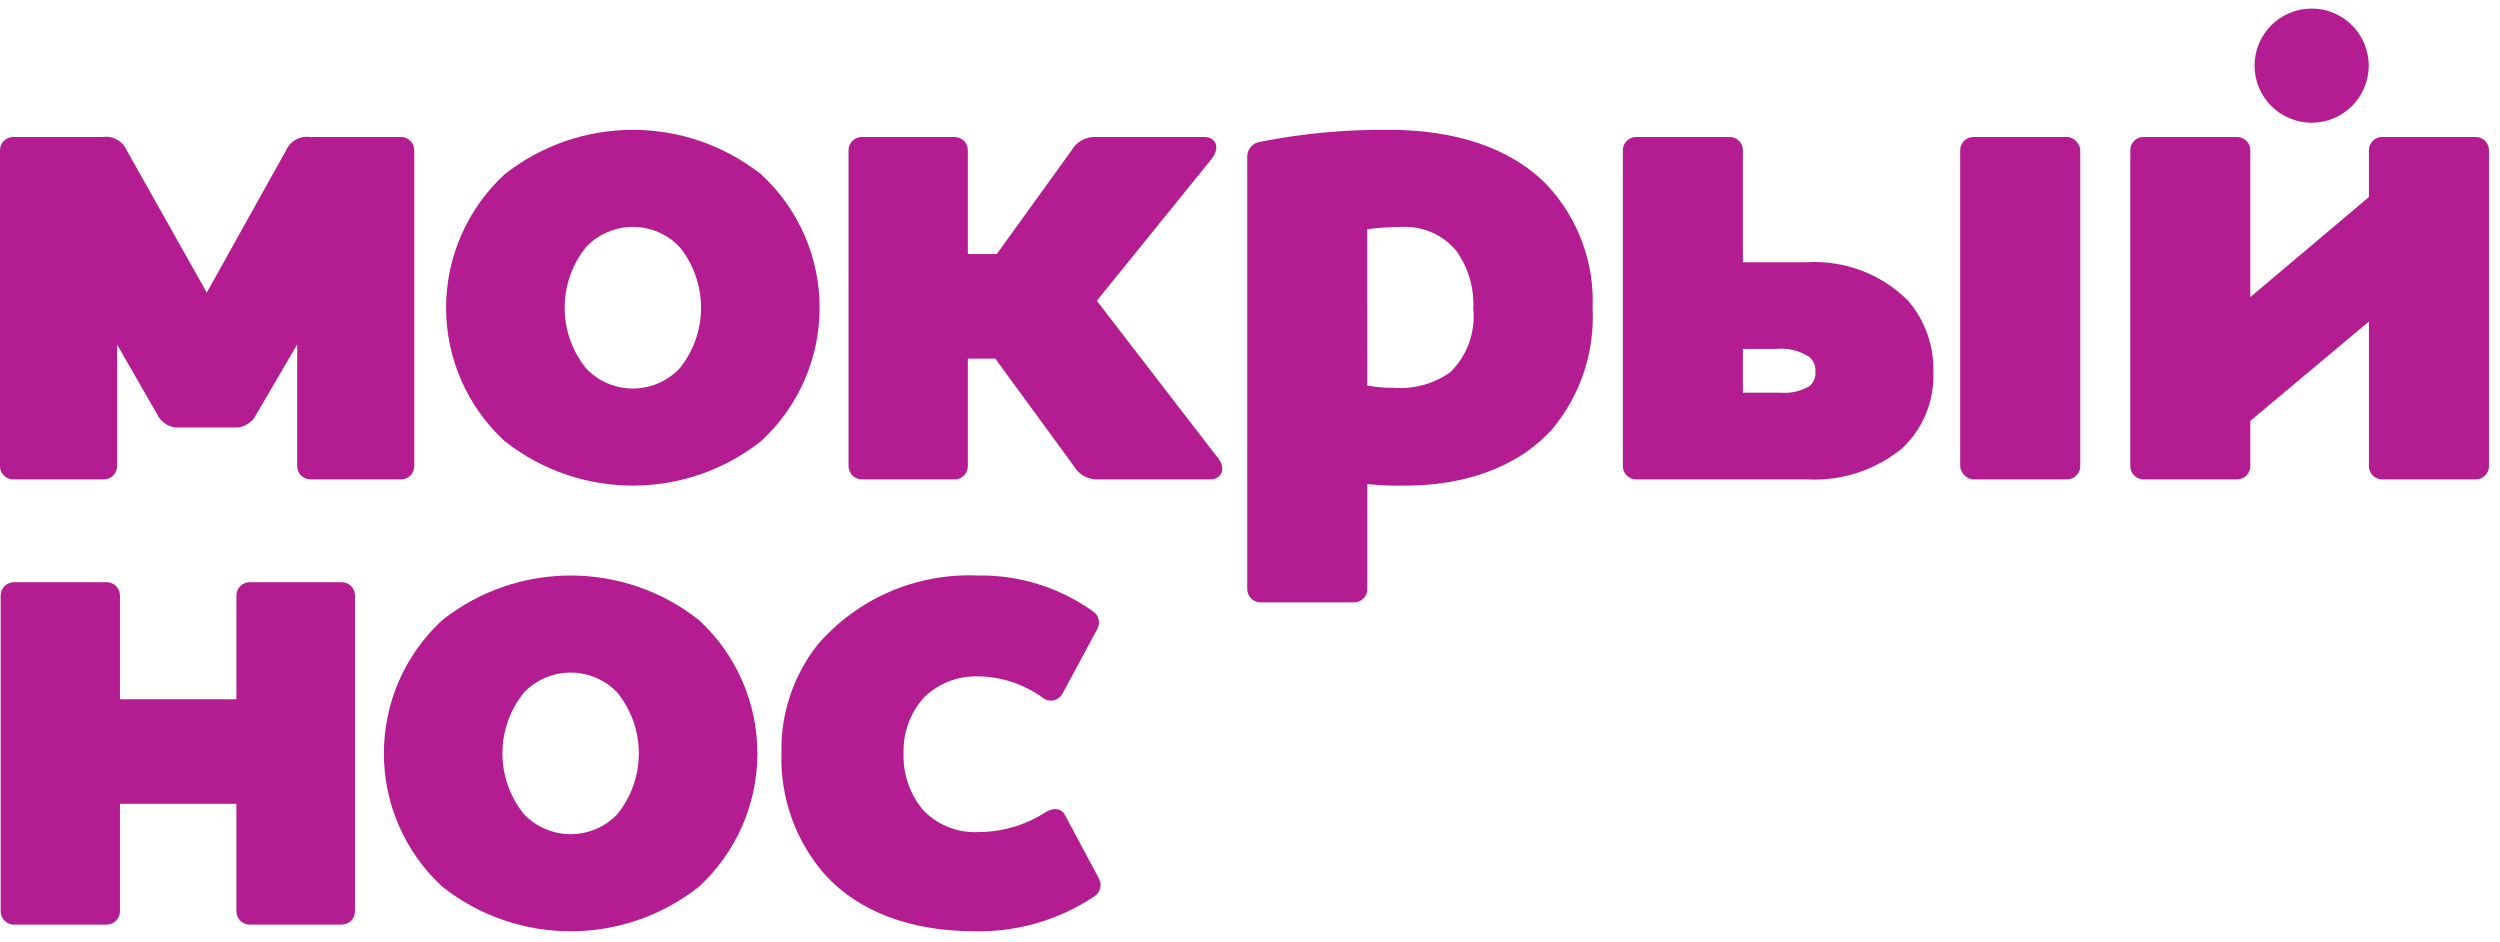 
<svg width="146px" height="55px" viewBox="0 0 146 55" version="1.1" xmlns="http://www.w3.org/2000/svg" xmlns:xlink="http://www.w3.org/1999/xlink">
    <g id="Page-1" stroke="none" stroke-width="1" fill="none" fill-rule="evenodd">
        <g id="logos" transform="translate(-1, 0)" fill="#b41d92" fill-rule="nonzero">
            <g id="Artboard_1">
                <path d="M62.087,47.417 C62.606,47.117 63.038,47.244 63.212,47.634 L65.203,51.356 C65.367,51.716 65.239,52.142 64.903,52.351 C62.843,53.727 60.411,54.437 57.934,54.386 C54.125,54.386 51.139,53.217 49.191,51.096 C47.462,49.128 46.548,46.574 46.638,43.955 C46.588,41.666 47.338,39.431 48.759,37.636 C51.094,34.938 54.535,33.455 58.1,33.61 C60.501,33.568 62.852,34.296 64.809,35.688 C65.147,35.898 65.275,36.327 65.109,36.688 L63.031,40.54 C62.92,40.729 62.733,40.861 62.517,40.902 C62.302,40.944 62.079,40.89 61.906,40.756 C60.811,39.958 59.496,39.52 58.141,39.501 C56.966,39.456 55.824,39.894 54.981,40.713 C54.172,41.597 53.737,42.761 53.769,43.959 C53.722,45.171 54.122,46.357 54.895,47.292 C55.734,48.181 56.921,48.656 58.141,48.592 C59.542,48.592 60.914,48.183 62.087,47.417 L62.087,47.417 Z" id="Path_3"></path>
                <path d="M41.813,36.207 C37.421,32.744 31.229,32.744 26.837,36.207 C24.658,38.212 23.418,41.037 23.418,43.998 C23.418,46.959 24.658,49.784 26.837,51.789 C31.229,55.252 37.421,55.252 41.813,51.789 C43.992,49.784 45.232,46.959 45.232,43.998 C45.232,41.037 43.992,38.212 41.813,36.207 L41.813,36.207 Z M37.052,47.547 C36.341,48.294 35.356,48.716 34.325,48.716 C33.294,48.716 32.309,48.294 31.598,47.547 C29.924,45.476 29.924,42.518 31.598,40.447 C32.309,39.7 33.294,39.278 34.325,39.278 C35.356,39.278 36.341,39.7 37.052,40.447 C38.726,42.518 38.726,45.476 37.052,47.547 L37.052,47.547 Z" id="Path_2"></path>
                <path d="M20.952,34 C21.159,33.999 21.357,34.081 21.504,34.227 C21.65,34.374 21.732,34.572 21.731,34.779 L21.731,53.217 C21.732,53.424 21.65,53.622 21.504,53.769 C21.357,53.915 21.159,53.997 20.952,53.996 L15.585,53.996 C15.378,53.997 15.179,53.915 15.033,53.769 C14.887,53.623 14.805,53.424 14.806,53.217 L14.806,46.941 L8.006,46.941 L8.006,53.217 C8.007,53.424 7.925,53.623 7.779,53.769 C7.633,53.915 7.434,53.997 7.227,53.996 L1.817,53.996 C1.61,53.997 1.411,53.915 1.265,53.769 C1.119,53.623 1.037,53.424 1.038,53.217 L1.038,34.779 C1.037,34.572 1.119,34.373 1.265,34.227 C1.411,34.081 1.61,33.999 1.817,34 L7.227,34 C7.434,33.999 7.633,34.081 7.779,34.227 C7.925,34.373 8.007,34.572 8.006,34.779 L8.006,40.839 L14.806,40.839 L14.806,34.779 C14.805,34.572 14.887,34.373 15.033,34.227 C15.179,34.081 15.378,33.999 15.585,34 L20.952,34 Z" id="Path_1"></path>
                <circle id="Ellipse_1" cx="136" cy="3.833" r="3.333"></circle>
                <path d="M146.356,27.217 C146.357,27.424 146.275,27.623 146.129,27.769 C145.983,27.915 145.784,27.997 145.577,27.996 L140.123,27.996 C139.916,27.997 139.718,27.915 139.571,27.769 C139.425,27.622 139.343,27.424 139.344,27.217 L139.344,18.777 L132.419,24.577 L132.419,27.217 C132.42,27.424 132.338,27.623 132.192,27.769 C132.046,27.915 131.847,27.997 131.64,27.996 L126.187,27.996 C125.98,27.997 125.781,27.915 125.635,27.769 C125.489,27.623 125.407,27.424 125.408,27.217 L125.408,8.779 C125.407,8.572 125.489,8.373 125.635,8.227 C125.781,8.081 125.98,7.999 126.187,8 L131.64,8 C131.847,7.999 132.046,8.081 132.192,8.227 C132.338,8.373 132.42,8.572 132.419,8.779 L132.419,17.349 L139.344,11.506 L139.344,8.779 C139.343,8.572 139.425,8.374 139.571,8.227 C139.718,8.081 139.916,7.999 140.123,8 L145.577,8 C145.784,7.999 145.983,8.081 146.129,8.227 C146.275,8.373 146.357,8.572 146.356,8.779 L146.356,27.217 Z" id="Path_8"></path>
                <rect id="Rectangle_1" x="115.475" y="8" width="7.012" height="19.996" rx="0.779"></rect>
                <path d="M112.437,17.565 C110.873,16.001 108.714,15.182 106.507,15.315 L102.785,15.315 L102.785,8.779 C102.786,8.572 102.704,8.373 102.558,8.227 C102.412,8.081 102.213,7.999 102.006,8 L96.553,8 C96.346,7.999 96.147,8.081 96.001,8.227 C95.855,8.373 95.773,8.572 95.774,8.779 L95.774,27.217 C95.773,27.424 95.855,27.623 96.001,27.769 C96.147,27.915 96.346,27.997 96.553,27.996 L106.507,27.996 C108.53,28.11 110.522,27.461 112.09,26.178 C113.312,25.025 113.975,23.399 113.909,21.72 C113.95,20.201 113.425,18.72 112.437,17.565 Z M106.68,22.543 C106.173,22.848 105.582,22.984 104.992,22.932 L102.785,22.932 L102.785,20.379 L104.685,20.379 C105.384,20.3 106.088,20.468 106.675,20.855 C106.919,21.074 107.047,21.393 107.022,21.72 C107.046,22.033 106.919,22.339 106.68,22.543 L106.68,22.543 Z" id="Path_7"></path>
                <path d="M82.149,7.583 C85.958,7.583 89.249,8.622 91.368,10.829 C93.174,12.774 94.125,15.362 94.008,18.014 C94.133,20.541 93.316,23.024 91.714,24.983 C89.637,27.363 86.391,28.359 83.101,28.359 C82.35,28.375 81.598,28.346 80.85,28.272 L80.85,34.4 C80.851,34.607 80.769,34.805 80.623,34.952 C80.477,35.098 80.279,35.18 80.072,35.179 L74.618,35.179 C74.411,35.18 74.212,35.098 74.066,34.952 C73.92,34.806 73.838,34.607 73.839,34.4 L73.839,9.141 C73.841,8.697 74.176,8.325 74.618,8.276 C77.098,7.788 79.622,7.555 82.149,7.583 L82.149,7.583 Z M80.849,22.515 C81.349,22.607 81.856,22.651 82.364,22.645 C83.547,22.744 84.727,22.422 85.697,21.737 C86.687,20.764 87.181,19.394 87.039,18.014 C87.099,16.808 86.747,15.617 86.039,14.638 C85.26,13.708 84.091,13.196 82.88,13.253 C82.2,13.252 81.52,13.296 80.845,13.383 L80.849,22.515 Z" id="Path_6"></path>
                <path d="M71.329,8 C72.021,8 72.324,8.649 71.675,9.385 L65.053,17.565 L72.021,26.611 C72.671,27.303 72.367,27.996 71.675,27.996 L65.183,27.996 C64.583,28.04 64.011,27.738 63.711,27.217 L59.123,20.941 L57.523,20.941 L57.523,27.217 C57.524,27.424 57.442,27.623 57.296,27.769 C57.15,27.915 56.951,27.997 56.744,27.996 L51.332,27.996 C51.125,27.997 50.927,27.915 50.781,27.769 C50.635,27.622 50.553,27.424 50.554,27.217 L50.554,8.779 C50.553,8.572 50.635,8.374 50.781,8.227 C50.927,8.081 51.125,7.999 51.332,8 L56.743,8 C56.95,7.999 57.149,8.081 57.295,8.227 C57.441,8.373 57.523,8.572 57.522,8.779 L57.522,14.839 L59.21,14.839 L63.581,8.779 C63.881,8.258 64.453,7.956 65.053,8 L71.329,8 Z" id="Path_5"></path>
                <path d="M45.447,10.18 C41.055,6.717 34.863,6.717 30.471,10.18 C28.292,12.185 27.052,15.01 27.052,17.971 C27.052,20.932 28.292,23.757 30.471,25.762 C34.863,29.225 41.055,29.225 45.447,25.762 C47.626,23.757 48.866,20.932 48.866,17.971 C48.866,15.01 47.626,12.185 45.447,10.18 L45.447,10.18 Z M40.686,21.52 C39.975,22.267 38.99,22.689 37.959,22.689 C36.928,22.689 35.943,22.267 35.232,21.52 C33.558,19.449 33.558,16.491 35.232,14.42 C35.943,13.673 36.928,13.251 37.959,13.251 C38.99,13.251 39.975,13.673 40.686,14.42 C42.36,16.491 42.36,19.449 40.686,21.52 L40.686,21.52 Z" id="Path_4"></path>
                <path d="M11.474,24.966 C10.921,25 10.405,24.69 10.174,24.187 L7.837,20.119 L7.837,27.219 C7.838,27.426 7.756,27.625 7.609,27.771 C7.463,27.917 7.264,27.999 7.057,27.998 L1.777,27.998 C1.57,27.999 1.371,27.917 1.225,27.771 C1.079,27.625 0.997,27.426 0.998,27.219 L0.998,8.779 C0.997,8.572 1.079,8.373 1.226,8.226 C1.372,8.08 1.572,7.998 1.779,8 L7.016,8 C7.6,7.92 8.166,8.238 8.401,8.779 L13.075,17.089 L17.707,8.779 C17.942,8.238 18.508,7.92 19.092,8 L24.415,8 C24.622,7.999 24.821,8.081 24.967,8.227 C25.113,8.373 25.195,8.572 25.194,8.779 L25.194,27.217 C25.195,27.424 25.113,27.623 24.967,27.769 C24.821,27.915 24.622,27.997 24.415,27.996 L19.135,27.996 C18.928,27.997 18.729,27.915 18.583,27.769 C18.437,27.623 18.355,27.424 18.356,27.217 L18.356,20.117 L15.975,24.185 C15.744,24.688 15.228,24.998 14.675,24.964 L11.474,24.966 Z" id="Path_9"></path>
            </g>
        </g>
    </g>
</svg>